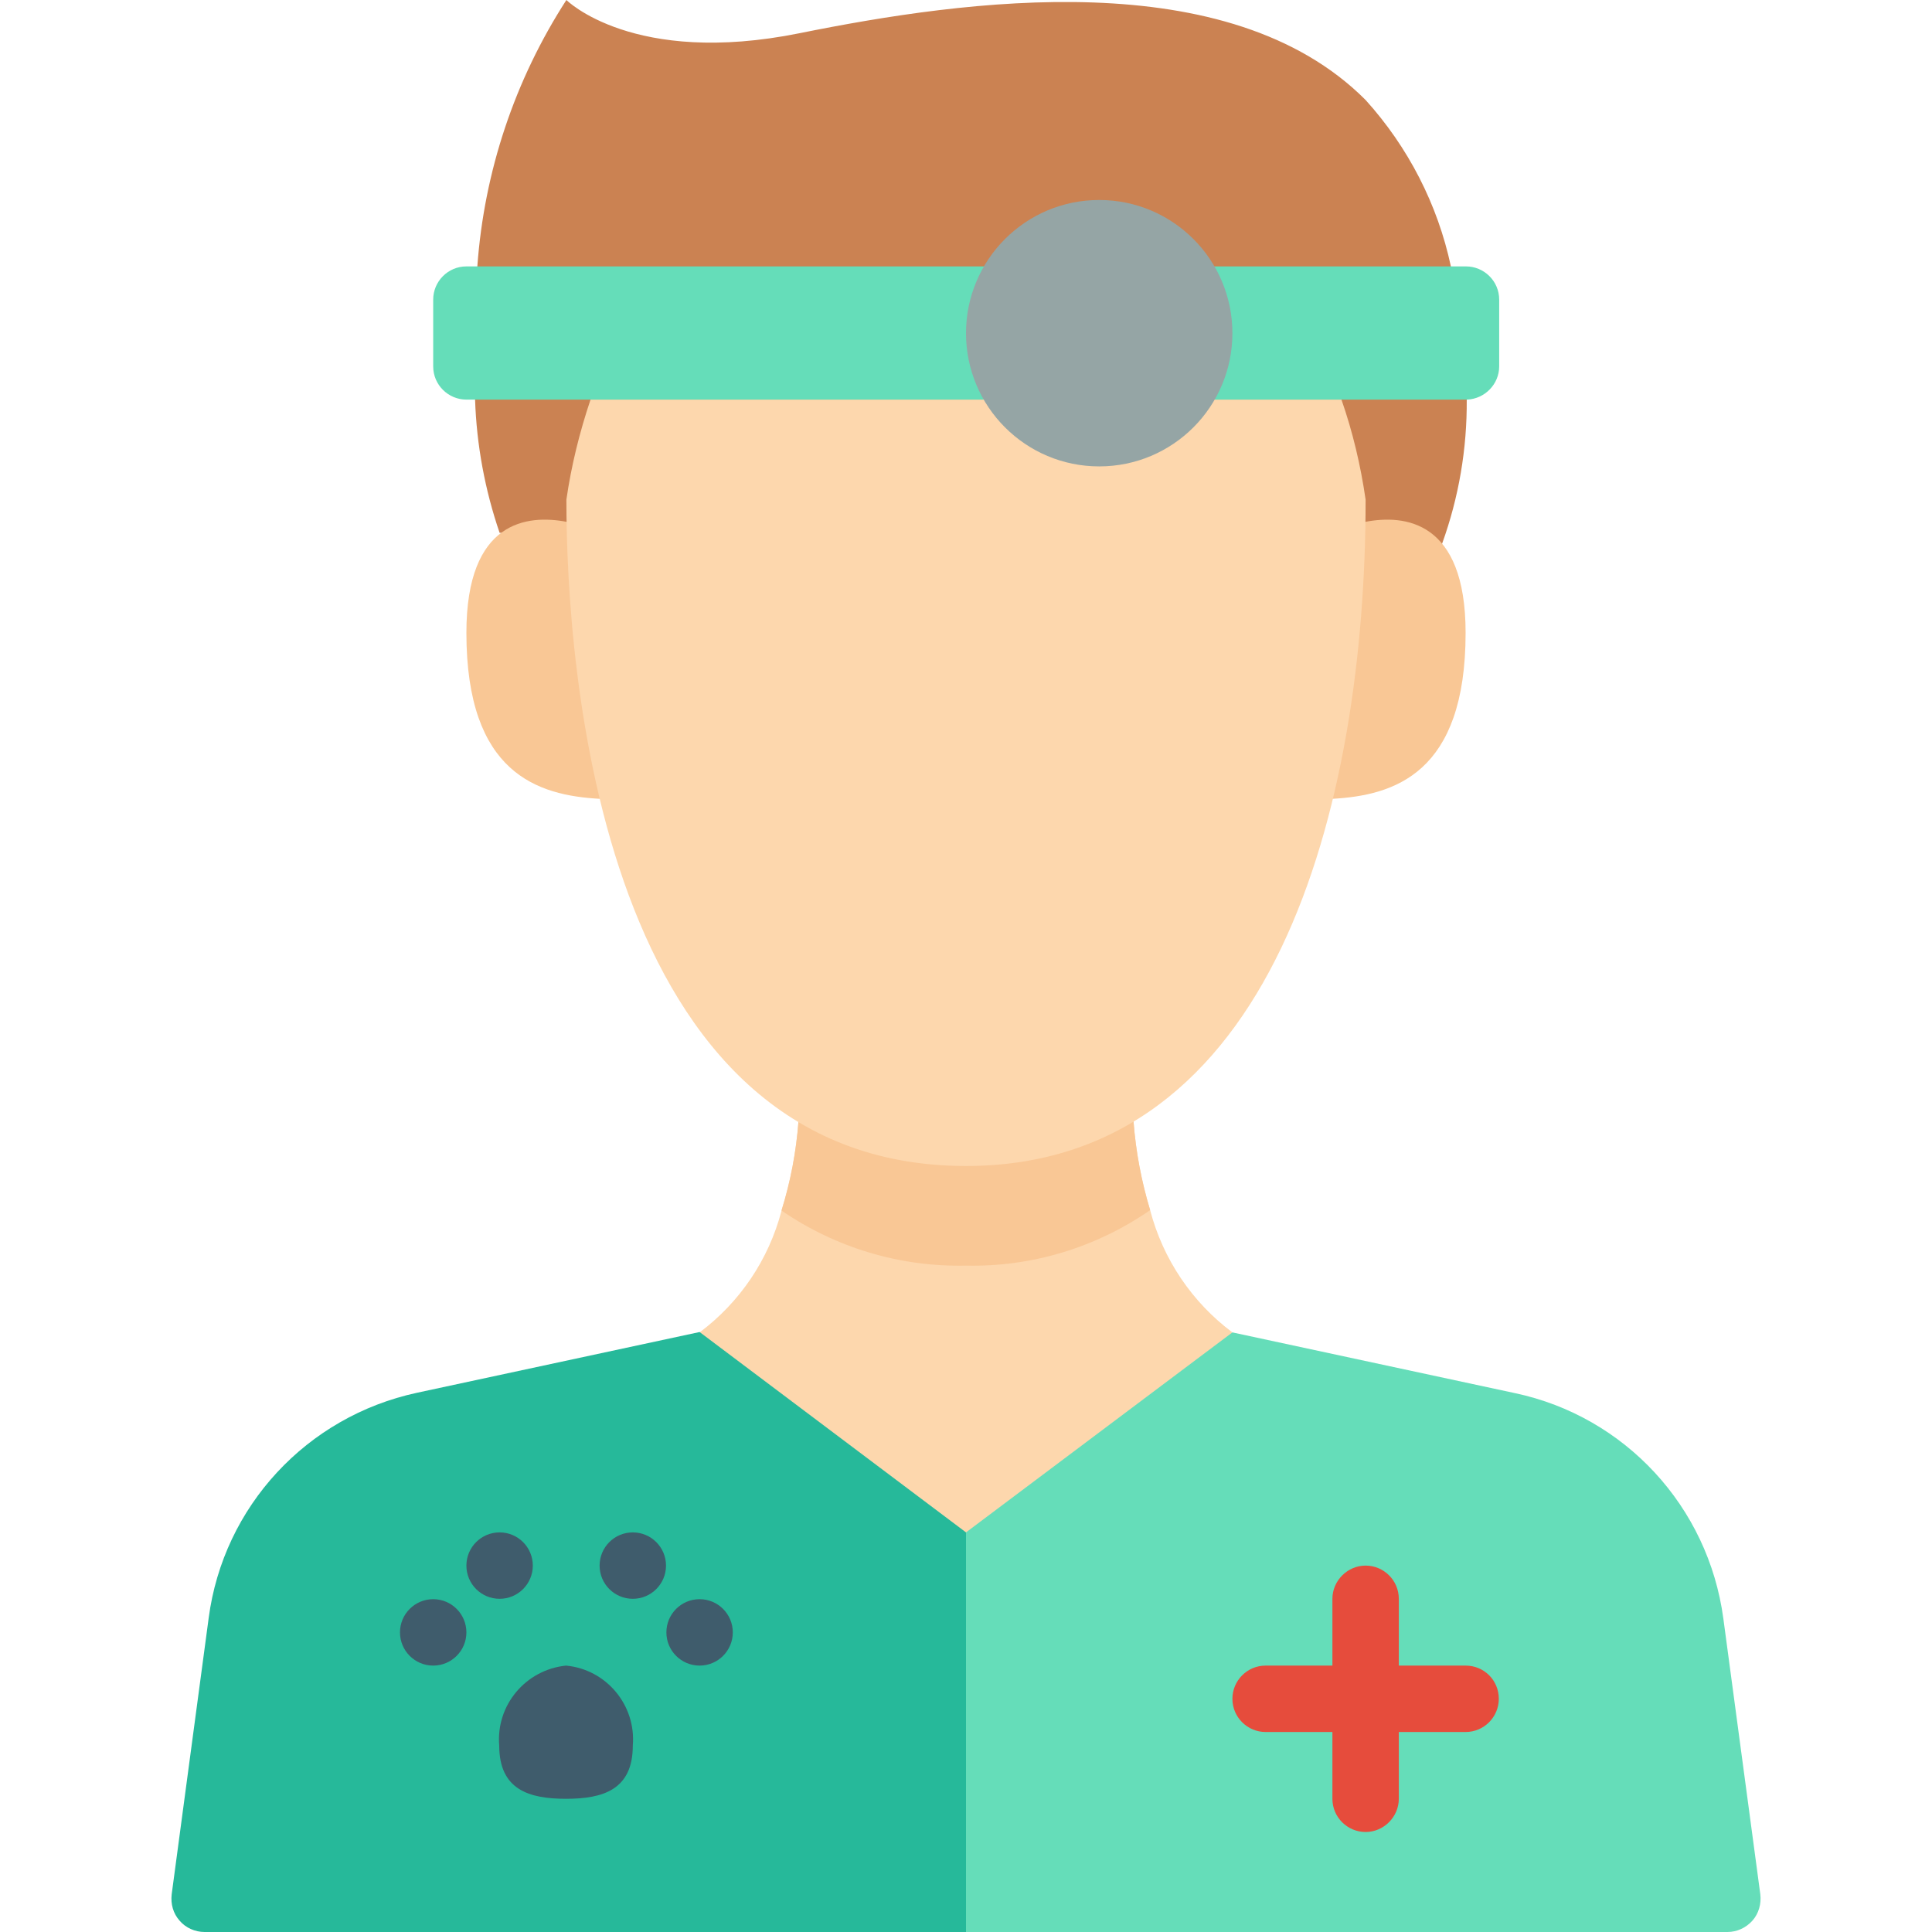 <?xml version="1.0" encoding="utf-8"?>
<!-- Generator: Adobe Illustrator 25.1.0, SVG Export Plug-In . SVG Version: 6.00 Build 0)  -->
<svg version="1.1" id="Camada_1" xmlns="http://www.w3.org/2000/svg" xmlns:xlink="http://www.w3.org/1999/xlink" x="0px" y="0px"
	 viewBox="0 0 512 512" style="enable-background:new 0 0 512 512;" xml:space="preserve">
<style type="text/css">
	.st0{fill:#FDD7AD;}
	.st1{fill:#65DDB9;}
	.st2{fill:#26B99A;}
	.st3{fill:#F9C795;}
	.st4{fill:#E64C3C;}
	.st5{fill:#3F5C6C;}
	.st6{fill:#CB8252;}
	.st7{fill:#95A5A5;}
</style>
<g id="Page-1">
	<g id="_x30_17---Veterinarian">
		<path id="Shape" class="st0" d="M326.6,353.1L256,441.4l-70.6-88.3c10.7-8,18.3-19.3,21.7-32.2c2.4-7.7,3.9-15.6,4.5-23.6v-0.1
			h88.8v0.1c0.6,7.9,2.1,15.8,4.4,23.4C308.2,333.7,315.9,345.1,326.6,353.1L326.6,353.1z"/>
		<path id="Shape_1_" class="st1" d="M466.5,502c0.3,2.5-0.4,5.1-2.1,7s-4.1,3-6.6,3H238.3L256,406.1l70.6-53l74.9,16.1
			c29.2,6.2,51.2,30.1,55.2,59.7L466.5,502z"/>
		<path id="Shape_2_" class="st2" d="M256,406.1V512H54.2c-2.5,0-5-1.1-6.6-3c-1.7-1.9-2.4-4.4-2.1-7l9.8-73.2
			c3.9-29.6,26-53.4,55.2-59.7l74.9-16.1L256,406.1z"/>
		<path id="Shape_3_" class="st3" d="M304.8,320.7c-14.3,9.9-31.4,15.1-48.8,14.7c-17.4,0.4-34.5-4.7-48.9-14.6
			c2.4-7.7,3.9-15.6,4.5-23.6v-0.1h88.8v0.1C301,305.2,302.5,313.1,304.8,320.7L304.8,320.7z"/>
		<path id="Shape_4_" class="st4" d="M388.4,441.4h-17.7v-17.7c0-4.9-4-8.8-8.8-8.8s-8.8,4-8.8,8.8v17.7h-17.7c-4.9,0-8.8,4-8.8,8.8
			c0,4.9,4,8.8,8.8,8.8h17.7v17.7c0,4.9,4,8.8,8.8,8.8s8.8-4,8.8-8.8V459h17.7c4.9,0,8.8-4,8.8-8.8
			C397.2,445.3,393.3,441.4,388.4,441.4z"/>
		<g>
			<path id="Shape_5_" class="st5" d="M167.7,462.6c0,11.7-7.9,14.1-17.7,14.1c-9.8,0-17.7-2.4-17.7-14.1
				c-0.9-10.7,7-20.1,17.7-21.2C160.7,442.4,168.6,451.9,167.7,462.6z"/>
			<circle id="Oval" class="st5" cx="132.4" cy="414.9" r="8.8"/>
			<circle id="Oval_1_" class="st5" cx="114.8" cy="432.6" r="8.8"/>
			<circle id="Oval_2_" class="st5" cx="167.7" cy="414.9" r="8.8"/>
			<circle id="Oval_3_" class="st5" cx="185.4" cy="432.6" r="8.8"/>
		</g>
		<path id="Shape_6_" class="st6" d="M132.4,141.2c-3.9-11.4-6.1-23.3-6.5-35.3l0.6-35.3c1.8-25.1,9.9-49.4,23.6-70.6
			c0,0,17.7,17.7,61.8,8.8S325.6-9.9,361.9,26.5c11.3,12.5,19.1,27.7,22.6,44.1l4.2,35.3c0.1,13-2.1,25.9-6.5,38.1
			c-0.8,2-1.7,4.1-2.6,6L132.4,141.2z"/>
		<path id="Shape_7_" class="st3" d="M361.8,138.3c10.4-2,26.6-0.4,26.6,29.4c0,37.3-18.9,43.1-35.4,44H159
			c-16.5-0.9-35.4-6.7-35.4-44c0-29.8,16.2-31.4,26.6-29.4H361.8z"/>
		<path id="Shape_8_" class="st0" d="M355.5,105.9c3,8.6,5.1,17.5,6.4,26.5c0,81.3-24.3,176.6-105.9,176.6
			c-97.1,0-105.9-132.4-105.9-176.6c1.3-9,3.5-17.9,6.4-26.5H355.5z"/>
		<path id="Shape_9_" class="st1" d="M123.6,70.6c-4.9,0-8.8,4-8.8,8.8v17.7c0,4.9,4,8.8,8.8,8.8h265.2c4.7-0.2,8.5-4.1,8.5-8.8
			V79.4c0-4.9-4-8.8-8.8-8.8H123.6z"/>
		<circle id="Oval_4_" class="st7" cx="291.3" cy="88.3" r="35.3"/>
	</g>
</g>
</svg>
